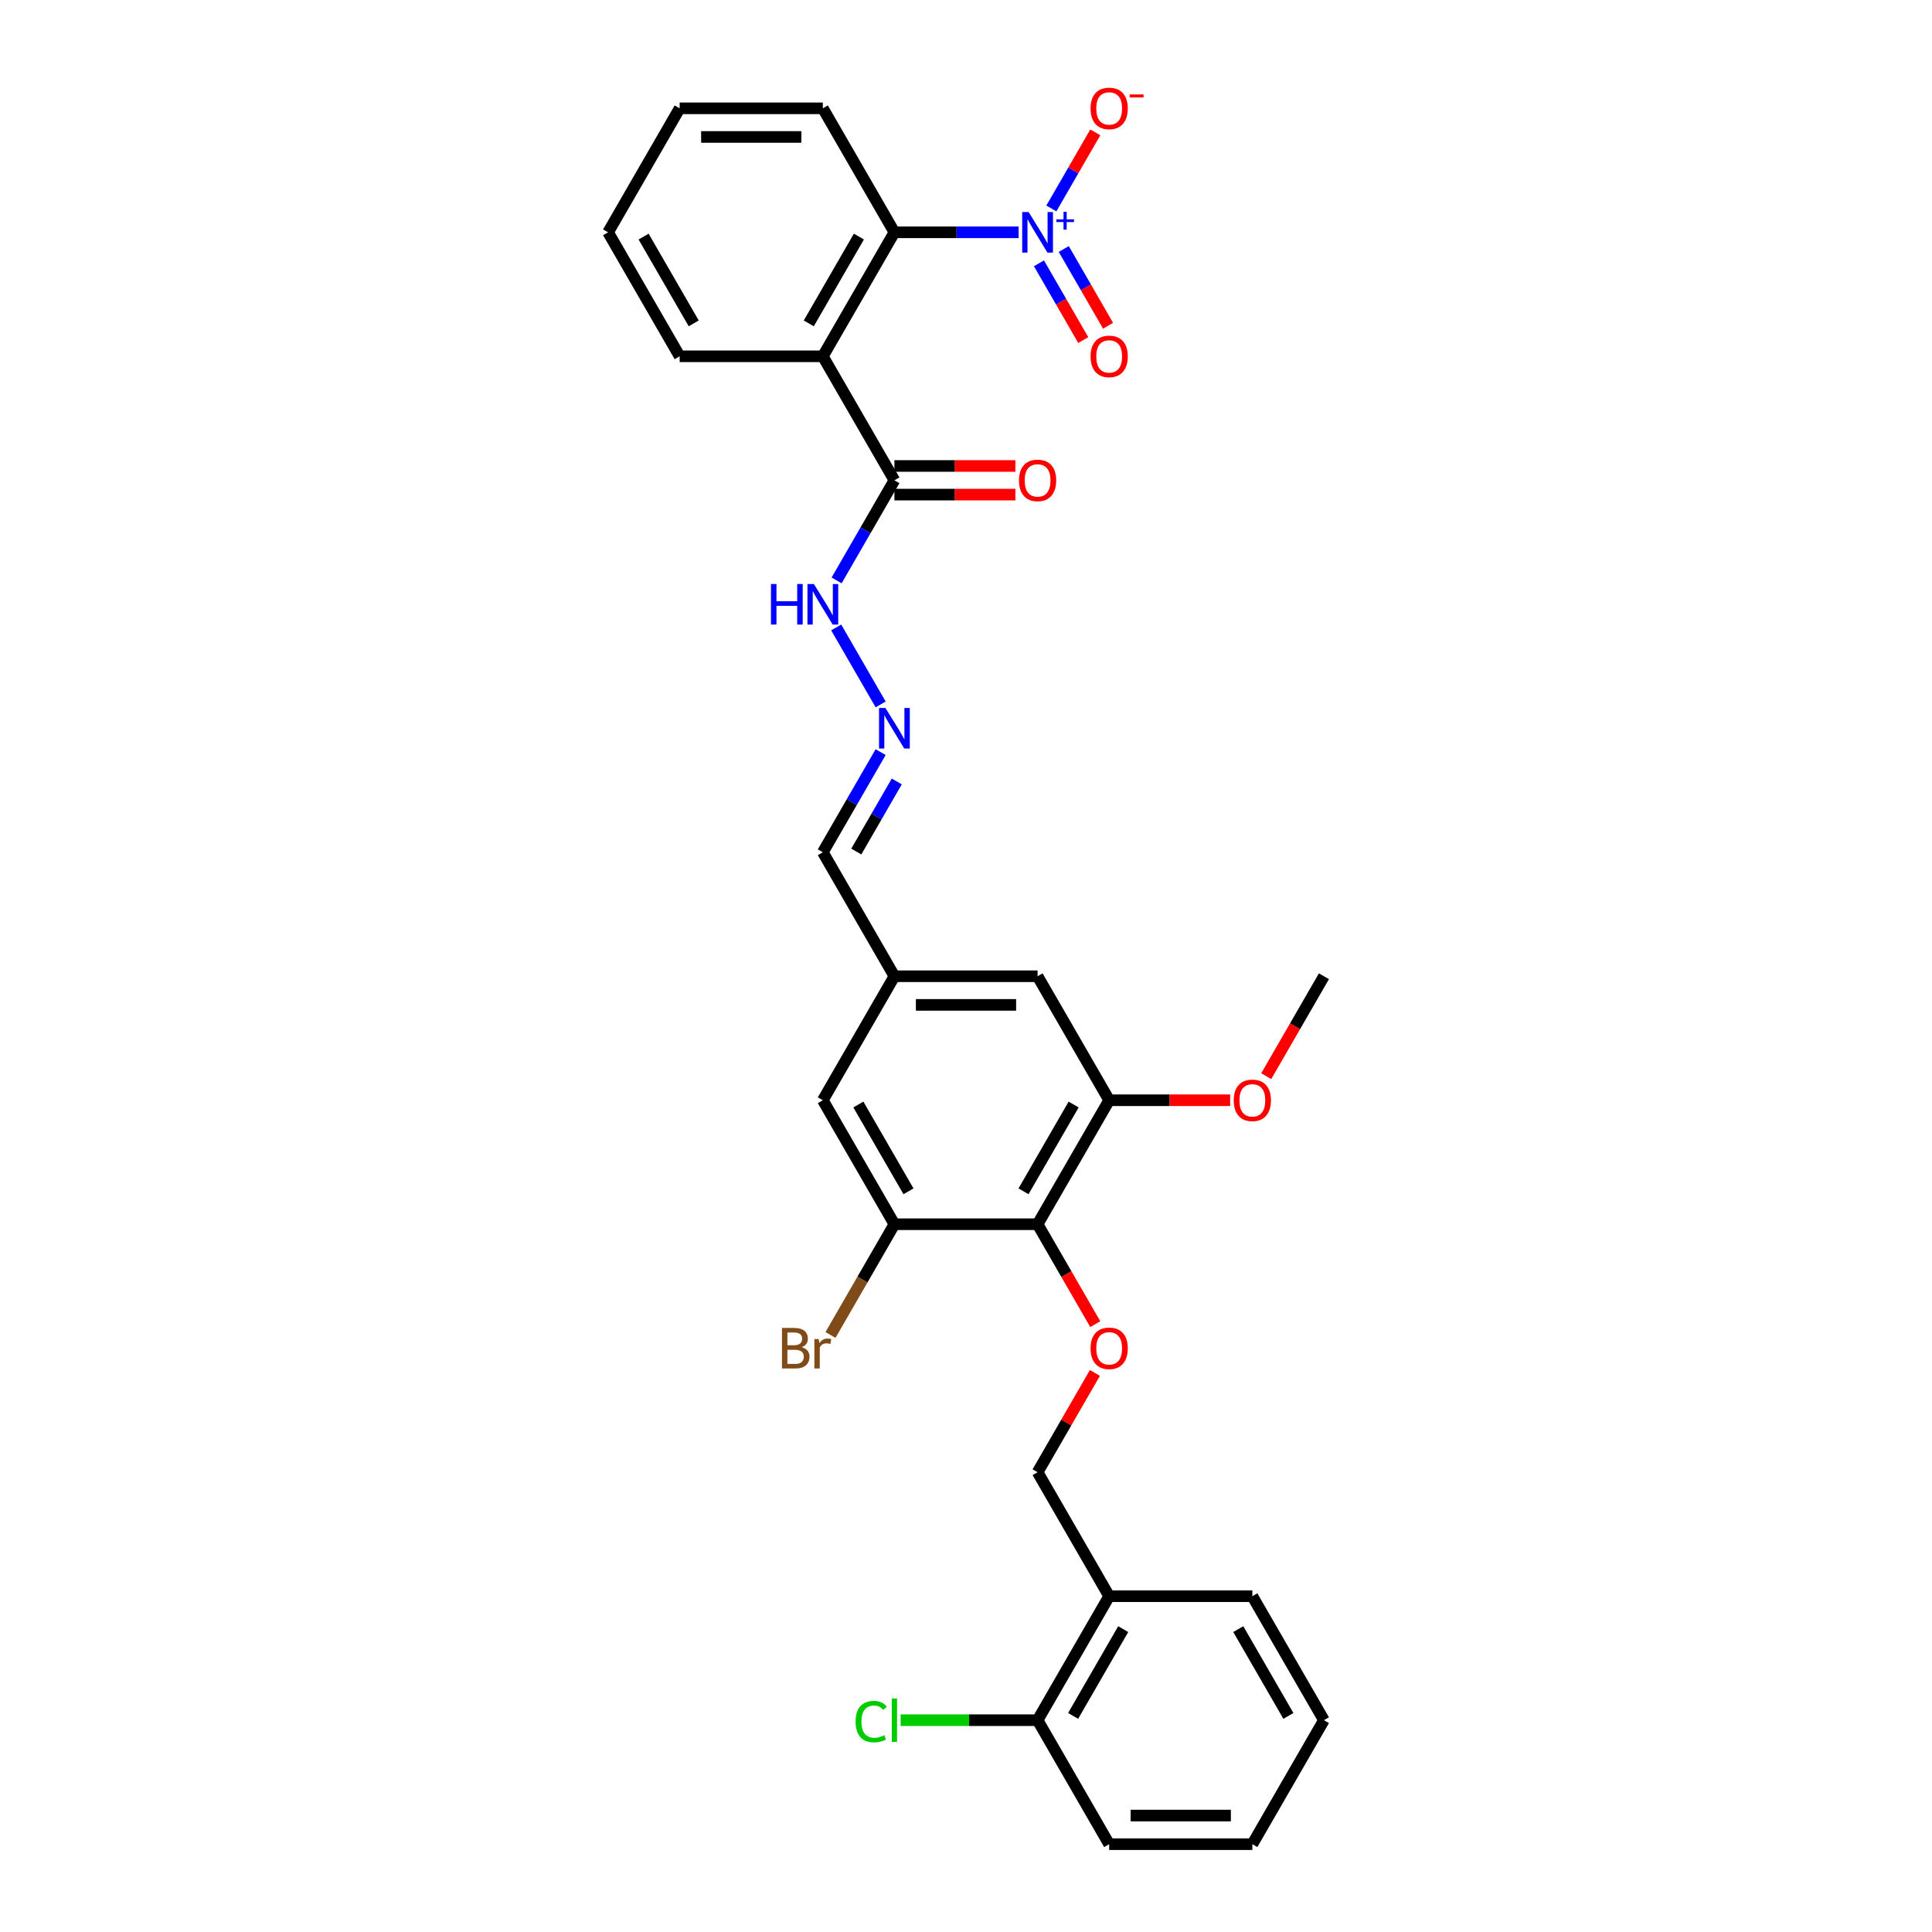 <?xml version='1.0' encoding='iso-8859-1'?>
<svg version='1.1' baseProfile='full'
              xmlns='http://www.w3.org/2000/svg'
                      xmlns:rdkit='http://www.rdkit.org/xml'
                      xmlns:xlink='http://www.w3.org/1999/xlink'
                  xml:space='preserve'
width='1000px' height='1000px' viewBox='0 0 1000 1000'>
<!-- END OF HEADER -->
<rect style='opacity:1.0;fill:#FFFFFF;stroke:none' width='1000' height='1000' x='0' y='0'> </rect>
<path class='bond-1' d='M 527.241,120.243 L 495.094,120.243' style='fill:none;fill-rule:evenodd;stroke:#0000FF;stroke-width:6px;stroke-linecap:butt;stroke-linejoin:miter;stroke-opacity:1' />
<path class='bond-1' d='M 495.094,120.243 L 462.947,120.243' style='fill:none;fill-rule:evenodd;stroke:#000000;stroke-width:6px;stroke-linecap:butt;stroke-linejoin:miter;stroke-opacity:1' />
<path class='bond-8' d='M 544.181,107.898 L 555.554,88.199' style='fill:none;fill-rule:evenodd;stroke:#0000FF;stroke-width:6px;stroke-linecap:butt;stroke-linejoin:miter;stroke-opacity:1' />
<path class='bond-8' d='M 555.554,88.199 L 566.926,68.501' style='fill:none;fill-rule:evenodd;stroke:#FF0000;stroke-width:6px;stroke-linecap:butt;stroke-linejoin:miter;stroke-opacity:1' />
<path class='bond-10' d='M 537.763,136.295 L 549.23,156.156' style='fill:none;fill-rule:evenodd;stroke:#0000FF;stroke-width:6px;stroke-linecap:butt;stroke-linejoin:miter;stroke-opacity:1' />
<path class='bond-10' d='M 549.23,156.156 L 560.697,176.018' style='fill:none;fill-rule:evenodd;stroke:#FF0000;stroke-width:6px;stroke-linecap:butt;stroke-linejoin:miter;stroke-opacity:1' />
<path class='bond-10' d='M 550.598,128.884 L 562.065,148.746' style='fill:none;fill-rule:evenodd;stroke:#0000FF;stroke-width:6px;stroke-linecap:butt;stroke-linejoin:miter;stroke-opacity:1' />
<path class='bond-10' d='M 562.065,148.746 L 573.532,168.607' style='fill:none;fill-rule:evenodd;stroke:#FF0000;stroke-width:6px;stroke-linecap:butt;stroke-linejoin:miter;stroke-opacity:1' />
<path class='bond-0' d='M 425.895,184.421 L 462.947,120.243' style='fill:none;fill-rule:evenodd;stroke:#000000;stroke-width:6px;stroke-linecap:butt;stroke-linejoin:miter;stroke-opacity:1' />
<path class='bond-0' d='M 418.617,167.383 L 444.554,122.46' style='fill:none;fill-rule:evenodd;stroke:#000000;stroke-width:6px;stroke-linecap:butt;stroke-linejoin:miter;stroke-opacity:1' />
<path class='bond-3' d='M 425.895,184.421 L 462.947,248.598' style='fill:none;fill-rule:evenodd;stroke:#000000;stroke-width:6px;stroke-linecap:butt;stroke-linejoin:miter;stroke-opacity:1' />
<path class='bond-22' d='M 425.895,184.421 L 351.789,184.421' style='fill:none;fill-rule:evenodd;stroke:#000000;stroke-width:6px;stroke-linecap:butt;stroke-linejoin:miter;stroke-opacity:1' />
<path class='bond-23' d='M 462.947,120.243 L 425.895,56.066' style='fill:none;fill-rule:evenodd;stroke:#000000;stroke-width:6px;stroke-linecap:butt;stroke-linejoin:miter;stroke-opacity:1' />
<path class='bond-2' d='M 537.053,633.66 L 574.105,569.483' style='fill:none;fill-rule:evenodd;stroke:#000000;stroke-width:6px;stroke-linecap:butt;stroke-linejoin:miter;stroke-opacity:1' />
<path class='bond-2' d='M 529.775,616.623 L 555.712,571.699' style='fill:none;fill-rule:evenodd;stroke:#000000;stroke-width:6px;stroke-linecap:butt;stroke-linejoin:miter;stroke-opacity:1' />
<path class='bond-6' d='M 537.053,633.66 L 551.981,659.516' style='fill:none;fill-rule:evenodd;stroke:#000000;stroke-width:6px;stroke-linecap:butt;stroke-linejoin:miter;stroke-opacity:1' />
<path class='bond-6' d='M 551.981,659.516 L 566.909,685.373' style='fill:none;fill-rule:evenodd;stroke:#FF0000;stroke-width:6px;stroke-linecap:butt;stroke-linejoin:miter;stroke-opacity:1' />
<path class='bond-32' d='M 537.053,633.66 L 462.947,633.66' style='fill:none;fill-rule:evenodd;stroke:#000000;stroke-width:6px;stroke-linecap:butt;stroke-linejoin:miter;stroke-opacity:1' />
<path class='bond-14' d='M 462.947,248.598 L 447.985,274.513' style='fill:none;fill-rule:evenodd;stroke:#000000;stroke-width:6px;stroke-linecap:butt;stroke-linejoin:miter;stroke-opacity:1' />
<path class='bond-14' d='M 447.985,274.513 L 433.023,300.429' style='fill:none;fill-rule:evenodd;stroke:#0000FF;stroke-width:6px;stroke-linecap:butt;stroke-linejoin:miter;stroke-opacity:1' />
<path class='bond-16' d='M 462.947,256.008 L 494.257,256.008' style='fill:none;fill-rule:evenodd;stroke:#000000;stroke-width:6px;stroke-linecap:butt;stroke-linejoin:miter;stroke-opacity:1' />
<path class='bond-16' d='M 494.257,256.008 L 525.566,256.008' style='fill:none;fill-rule:evenodd;stroke:#FF0000;stroke-width:6px;stroke-linecap:butt;stroke-linejoin:miter;stroke-opacity:1' />
<path class='bond-16' d='M 462.947,241.187 L 494.257,241.187' style='fill:none;fill-rule:evenodd;stroke:#000000;stroke-width:6px;stroke-linecap:butt;stroke-linejoin:miter;stroke-opacity:1' />
<path class='bond-16' d='M 494.257,241.187 L 525.566,241.187' style='fill:none;fill-rule:evenodd;stroke:#FF0000;stroke-width:6px;stroke-linecap:butt;stroke-linejoin:miter;stroke-opacity:1' />
<path class='bond-4' d='M 462.947,633.66 L 425.895,569.483' style='fill:none;fill-rule:evenodd;stroke:#000000;stroke-width:6px;stroke-linecap:butt;stroke-linejoin:miter;stroke-opacity:1' />
<path class='bond-4' d='M 470.225,616.623 L 444.288,571.699' style='fill:none;fill-rule:evenodd;stroke:#000000;stroke-width:6px;stroke-linecap:butt;stroke-linejoin:miter;stroke-opacity:1' />
<path class='bond-19' d='M 462.947,633.66 L 446.402,662.318' style='fill:none;fill-rule:evenodd;stroke:#000000;stroke-width:6px;stroke-linecap:butt;stroke-linejoin:miter;stroke-opacity:1' />
<path class='bond-19' d='M 446.402,662.318 L 429.857,690.975' style='fill:none;fill-rule:evenodd;stroke:#7F4C19;stroke-width:6px;stroke-linecap:butt;stroke-linejoin:miter;stroke-opacity:1' />
<path class='bond-5' d='M 574.105,569.483 L 537.053,505.306' style='fill:none;fill-rule:evenodd;stroke:#000000;stroke-width:6px;stroke-linecap:butt;stroke-linejoin:miter;stroke-opacity:1' />
<path class='bond-20' d='M 574.105,569.483 L 605.415,569.483' style='fill:none;fill-rule:evenodd;stroke:#000000;stroke-width:6px;stroke-linecap:butt;stroke-linejoin:miter;stroke-opacity:1' />
<path class='bond-20' d='M 605.415,569.483 L 636.724,569.483' style='fill:none;fill-rule:evenodd;stroke:#FF0000;stroke-width:6px;stroke-linecap:butt;stroke-linejoin:miter;stroke-opacity:1' />
<path class='bond-13' d='M 566.721,710.628 L 551.887,736.321' style='fill:none;fill-rule:evenodd;stroke:#FF0000;stroke-width:6px;stroke-linecap:butt;stroke-linejoin:miter;stroke-opacity:1' />
<path class='bond-13' d='M 551.887,736.321 L 537.053,762.014' style='fill:none;fill-rule:evenodd;stroke:#000000;stroke-width:6px;stroke-linecap:butt;stroke-linejoin:miter;stroke-opacity:1' />
<path class='bond-7' d='M 455.819,364.606 L 432.817,324.764' style='fill:none;fill-rule:evenodd;stroke:#0000FF;stroke-width:6px;stroke-linecap:butt;stroke-linejoin:miter;stroke-opacity:1' />
<path class='bond-18' d='M 455.819,389.298 L 440.857,415.213' style='fill:none;fill-rule:evenodd;stroke:#0000FF;stroke-width:6px;stroke-linecap:butt;stroke-linejoin:miter;stroke-opacity:1' />
<path class='bond-18' d='M 440.857,415.213 L 425.895,441.129' style='fill:none;fill-rule:evenodd;stroke:#000000;stroke-width:6px;stroke-linecap:butt;stroke-linejoin:miter;stroke-opacity:1' />
<path class='bond-18' d='M 464.166,404.483 L 453.692,422.624' style='fill:none;fill-rule:evenodd;stroke:#0000FF;stroke-width:6px;stroke-linecap:butt;stroke-linejoin:miter;stroke-opacity:1' />
<path class='bond-18' d='M 453.692,422.624 L 443.219,440.765' style='fill:none;fill-rule:evenodd;stroke:#000000;stroke-width:6px;stroke-linecap:butt;stroke-linejoin:miter;stroke-opacity:1' />
<path class='bond-9' d='M 574.105,826.191 L 537.053,762.014' style='fill:none;fill-rule:evenodd;stroke:#000000;stroke-width:6px;stroke-linecap:butt;stroke-linejoin:miter;stroke-opacity:1' />
<path class='bond-17' d='M 574.105,826.191 L 537.053,890.368' style='fill:none;fill-rule:evenodd;stroke:#000000;stroke-width:6px;stroke-linecap:butt;stroke-linejoin:miter;stroke-opacity:1' />
<path class='bond-17' d='M 581.383,843.228 L 555.446,888.152' style='fill:none;fill-rule:evenodd;stroke:#000000;stroke-width:6px;stroke-linecap:butt;stroke-linejoin:miter;stroke-opacity:1' />
<path class='bond-24' d='M 574.105,826.191 L 648.211,826.191' style='fill:none;fill-rule:evenodd;stroke:#000000;stroke-width:6px;stroke-linecap:butt;stroke-linejoin:miter;stroke-opacity:1' />
<path class='bond-11' d='M 425.895,569.483 L 462.947,505.306' style='fill:none;fill-rule:evenodd;stroke:#000000;stroke-width:6px;stroke-linecap:butt;stroke-linejoin:miter;stroke-opacity:1' />
<path class='bond-12' d='M 537.053,505.306 L 462.947,505.306' style='fill:none;fill-rule:evenodd;stroke:#000000;stroke-width:6px;stroke-linecap:butt;stroke-linejoin:miter;stroke-opacity:1' />
<path class='bond-12' d='M 525.937,520.127 L 474.063,520.127' style='fill:none;fill-rule:evenodd;stroke:#000000;stroke-width:6px;stroke-linecap:butt;stroke-linejoin:miter;stroke-opacity:1' />
<path class='bond-15' d='M 462.947,505.306 L 425.895,441.129' style='fill:none;fill-rule:evenodd;stroke:#000000;stroke-width:6px;stroke-linecap:butt;stroke-linejoin:miter;stroke-opacity:1' />
<path class='bond-21' d='M 537.053,890.368 L 501.608,890.368' style='fill:none;fill-rule:evenodd;stroke:#000000;stroke-width:6px;stroke-linecap:butt;stroke-linejoin:miter;stroke-opacity:1' />
<path class='bond-21' d='M 501.608,890.368 L 466.164,890.368' style='fill:none;fill-rule:evenodd;stroke:#00CC00;stroke-width:6px;stroke-linecap:butt;stroke-linejoin:miter;stroke-opacity:1' />
<path class='bond-25' d='M 537.053,890.368 L 574.105,954.545' style='fill:none;fill-rule:evenodd;stroke:#000000;stroke-width:6px;stroke-linecap:butt;stroke-linejoin:miter;stroke-opacity:1' />
<path class='bond-26' d='M 655.407,557.019 L 670.335,531.162' style='fill:none;fill-rule:evenodd;stroke:#FF0000;stroke-width:6px;stroke-linecap:butt;stroke-linejoin:miter;stroke-opacity:1' />
<path class='bond-26' d='M 670.335,531.162 L 685.263,505.306' style='fill:none;fill-rule:evenodd;stroke:#000000;stroke-width:6px;stroke-linecap:butt;stroke-linejoin:miter;stroke-opacity:1' />
<path class='bond-31' d='M 351.789,184.421 L 314.737,120.243' style='fill:none;fill-rule:evenodd;stroke:#000000;stroke-width:6px;stroke-linecap:butt;stroke-linejoin:miter;stroke-opacity:1' />
<path class='bond-31' d='M 359.067,167.383 L 333.13,122.46' style='fill:none;fill-rule:evenodd;stroke:#000000;stroke-width:6px;stroke-linecap:butt;stroke-linejoin:miter;stroke-opacity:1' />
<path class='bond-28' d='M 425.895,56.066 L 351.789,56.066' style='fill:none;fill-rule:evenodd;stroke:#000000;stroke-width:6px;stroke-linecap:butt;stroke-linejoin:miter;stroke-opacity:1' />
<path class='bond-28' d='M 414.779,70.888 L 362.905,70.888' style='fill:none;fill-rule:evenodd;stroke:#000000;stroke-width:6px;stroke-linecap:butt;stroke-linejoin:miter;stroke-opacity:1' />
<path class='bond-29' d='M 648.211,826.191 L 685.263,890.368' style='fill:none;fill-rule:evenodd;stroke:#000000;stroke-width:6px;stroke-linecap:butt;stroke-linejoin:miter;stroke-opacity:1' />
<path class='bond-29' d='M 640.933,843.228 L 666.87,888.152' style='fill:none;fill-rule:evenodd;stroke:#000000;stroke-width:6px;stroke-linecap:butt;stroke-linejoin:miter;stroke-opacity:1' />
<path class='bond-33' d='M 574.105,954.545 L 648.211,954.545' style='fill:none;fill-rule:evenodd;stroke:#000000;stroke-width:6px;stroke-linecap:butt;stroke-linejoin:miter;stroke-opacity:1' />
<path class='bond-33' d='M 585.221,939.724 L 637.095,939.724' style='fill:none;fill-rule:evenodd;stroke:#000000;stroke-width:6px;stroke-linecap:butt;stroke-linejoin:miter;stroke-opacity:1' />
<path class='bond-27' d='M 314.737,120.243 L 351.789,56.066' style='fill:none;fill-rule:evenodd;stroke:#000000;stroke-width:6px;stroke-linecap:butt;stroke-linejoin:miter;stroke-opacity:1' />
<path class='bond-30' d='M 685.263,890.368 L 648.211,954.545' style='fill:none;fill-rule:evenodd;stroke:#000000;stroke-width:6px;stroke-linecap:butt;stroke-linejoin:miter;stroke-opacity:1' />
<path  class='atom-0' d='M 532.414 109.75
L 539.291 120.866
Q 539.972 121.963, 541.069 123.949
Q 542.166 125.935, 542.225 126.053
L 542.225 109.75
L 545.012 109.75
L 545.012 130.737
L 542.136 130.737
L 534.755 118.584
Q 533.896 117.161, 532.977 115.53
Q 532.088 113.9, 531.821 113.396
L 531.821 130.737
L 529.094 130.737
L 529.094 109.75
L 532.414 109.75
' fill='#0000FF'/>
<path  class='atom-0' d='M 546.772 113.533
L 550.47 113.533
L 550.47 109.64
L 552.113 109.64
L 552.113 113.533
L 555.909 113.533
L 555.909 114.942
L 552.113 114.942
L 552.113 118.854
L 550.47 118.854
L 550.47 114.942
L 546.772 114.942
L 546.772 113.533
' fill='#0000FF'/>
<path  class='atom-7' d='M 564.472 697.896
Q 564.472 692.857, 566.962 690.041
Q 569.451 687.225, 574.105 687.225
Q 578.759 687.225, 581.249 690.041
Q 583.739 692.857, 583.739 697.896
Q 583.739 702.995, 581.219 705.9
Q 578.7 708.775, 574.105 708.775
Q 569.481 708.775, 566.962 705.9
Q 564.472 703.025, 564.472 697.896
M 574.105 706.404
Q 577.307 706.404, 579.026 704.27
Q 580.775 702.106, 580.775 697.896
Q 580.775 693.776, 579.026 691.701
Q 577.307 689.597, 574.105 689.597
Q 570.904 689.597, 569.155 691.672
Q 567.436 693.747, 567.436 697.896
Q 567.436 702.135, 569.155 704.27
Q 570.904 706.404, 574.105 706.404
' fill='#FF0000'/>
<path  class='atom-8' d='M 458.308 366.458
L 465.185 377.574
Q 465.867 378.671, 466.964 380.657
Q 468.061 382.643, 468.12 382.762
L 468.12 366.458
L 470.906 366.458
L 470.906 387.445
L 468.031 387.445
L 460.65 375.292
Q 459.79 373.869, 458.872 372.239
Q 457.982 370.608, 457.716 370.104
L 457.716 387.445
L 454.988 387.445
L 454.988 366.458
L 458.308 366.458
' fill='#0000FF'/>
<path  class='atom-9' d='M 564.472 56.126
Q 564.472 51.087, 566.962 48.27
Q 569.451 45.455, 574.105 45.455
Q 578.759 45.455, 581.249 48.27
Q 583.739 51.087, 583.739 56.126
Q 583.739 61.224, 581.219 64.129
Q 578.7 67.004, 574.105 67.004
Q 569.481 67.004, 566.962 64.129
Q 564.472 61.254, 564.472 56.126
M 574.105 64.633
Q 577.307 64.633, 579.026 62.499
Q 580.775 60.335, 580.775 56.126
Q 580.775 52.005, 579.026 49.931
Q 577.307 47.826, 574.105 47.826
Q 570.904 47.826, 569.155 49.901
Q 567.436 51.976, 567.436 56.126
Q 567.436 60.364, 569.155 62.499
Q 570.904 64.633, 574.105 64.633
' fill='#FF0000'/>
<path  class='atom-9' d='M 584.717 48.88
L 591.897 48.88
L 591.897 50.445
L 584.717 50.445
L 584.717 48.88
' fill='#FF0000'/>
<path  class='atom-11' d='M 564.472 184.48
Q 564.472 179.441, 566.962 176.625
Q 569.451 173.809, 574.105 173.809
Q 578.759 173.809, 581.249 176.625
Q 583.739 179.441, 583.739 184.48
Q 583.739 189.578, 581.219 192.483
Q 578.7 195.359, 574.105 195.359
Q 569.481 195.359, 566.962 192.483
Q 564.472 189.608, 564.472 184.48
M 574.105 192.987
Q 577.307 192.987, 579.026 190.853
Q 580.775 188.689, 580.775 184.48
Q 580.775 180.36, 579.026 178.285
Q 577.307 176.18, 574.105 176.18
Q 570.904 176.18, 569.155 178.255
Q 567.436 180.33, 567.436 184.48
Q 567.436 188.719, 569.155 190.853
Q 570.904 192.987, 574.105 192.987
' fill='#FF0000'/>
<path  class='atom-15' d='M 399.054 302.281
L 401.899 302.281
L 401.899 311.204
L 412.63 311.204
L 412.63 302.281
L 415.475 302.281
L 415.475 323.268
L 412.63 323.268
L 412.63 313.575
L 401.899 313.575
L 401.899 323.268
L 399.054 323.268
L 399.054 302.281
' fill='#0000FF'/>
<path  class='atom-15' d='M 421.256 302.281
L 428.133 313.397
Q 428.814 314.494, 429.911 316.48
Q 431.008 318.466, 431.067 318.585
L 431.067 302.281
L 433.854 302.281
L 433.854 323.268
L 430.978 323.268
L 423.597 311.115
Q 422.738 309.692, 421.819 308.062
Q 420.93 306.431, 420.663 305.927
L 420.663 323.268
L 417.936 323.268
L 417.936 302.281
L 421.256 302.281
' fill='#0000FF'/>
<path  class='atom-17' d='M 527.419 248.657
Q 527.419 243.618, 529.909 240.802
Q 532.399 237.986, 537.053 237.986
Q 541.706 237.986, 544.196 240.802
Q 546.686 243.618, 546.686 248.657
Q 546.686 253.755, 544.167 256.66
Q 541.647 259.536, 537.053 259.536
Q 532.428 259.536, 529.909 256.66
Q 527.419 253.785, 527.419 248.657
M 537.053 257.164
Q 540.254 257.164, 541.973 255.03
Q 543.722 252.866, 543.722 248.657
Q 543.722 244.537, 541.973 242.462
Q 540.254 240.357, 537.053 240.357
Q 533.851 240.357, 532.102 242.432
Q 530.383 244.507, 530.383 248.657
Q 530.383 252.896, 532.102 255.03
Q 533.851 257.164, 537.053 257.164
' fill='#FF0000'/>
<path  class='atom-20' d='M 414.942 697.304
Q 416.958 697.867, 417.965 699.112
Q 419.003 700.327, 419.003 702.135
Q 419.003 705.04, 417.135 706.7
Q 415.298 708.33, 411.8 708.33
L 404.745 708.33
L 404.745 687.344
L 410.94 687.344
Q 414.527 687.344, 416.335 688.796
Q 418.143 690.249, 418.143 692.917
Q 418.143 696.088, 414.942 697.304
M 407.561 689.715
L 407.561 696.296
L 410.94 696.296
Q 413.015 696.296, 414.082 695.466
Q 415.179 694.606, 415.179 692.917
Q 415.179 689.715, 410.94 689.715
L 407.561 689.715
M 411.8 705.959
Q 413.845 705.959, 414.942 704.981
Q 416.039 704.003, 416.039 702.135
Q 416.039 700.416, 414.823 699.556
Q 413.638 698.667, 411.355 698.667
L 407.561 698.667
L 407.561 705.959
L 411.8 705.959
' fill='#7F4C19'/>
<path  class='atom-20' d='M 423.775 693.094
L 424.101 695.199
Q 425.702 692.828, 428.311 692.828
Q 429.141 692.828, 430.267 693.124
L 429.822 695.614
Q 428.548 695.318, 427.836 695.318
Q 426.591 695.318, 425.761 695.821
Q 424.961 696.296, 424.309 697.452
L 424.309 708.33
L 421.522 708.33
L 421.522 693.094
L 423.775 693.094
' fill='#7F4C19'/>
<path  class='atom-21' d='M 638.577 569.542
Q 638.577 564.503, 641.067 561.687
Q 643.557 558.871, 648.211 558.871
Q 652.864 558.871, 655.354 561.687
Q 657.844 564.503, 657.844 569.542
Q 657.844 574.641, 655.325 577.546
Q 652.805 580.421, 648.211 580.421
Q 643.586 580.421, 641.067 577.546
Q 638.577 574.67, 638.577 569.542
M 648.211 578.05
Q 651.412 578.05, 653.131 575.915
Q 654.88 573.751, 654.88 569.542
Q 654.88 565.422, 653.131 563.347
Q 651.412 561.243, 648.211 561.243
Q 645.009 561.243, 643.26 563.317
Q 641.541 565.392, 641.541 569.542
Q 641.541 573.781, 643.26 575.915
Q 645.009 578.05, 648.211 578.05
' fill='#FF0000'/>
<path  class='atom-22' d='M 442.85 891.095
Q 442.85 885.878, 445.281 883.151
Q 447.741 880.394, 452.395 880.394
Q 456.723 880.394, 459.035 883.447
L 457.078 885.048
Q 455.389 882.824, 452.395 882.824
Q 449.223 882.824, 447.533 884.959
Q 445.873 887.063, 445.873 891.095
Q 445.873 895.245, 447.593 897.379
Q 449.342 899.513, 452.721 899.513
Q 455.033 899.513, 457.73 898.12
L 458.56 900.343
Q 457.464 901.054, 455.804 901.469
Q 454.144 901.884, 452.306 901.884
Q 447.741 901.884, 445.281 899.098
Q 442.85 896.312, 442.85 891.095
' fill='#00CC00'/>
<path  class='atom-22' d='M 461.584 879.119
L 464.311 879.119
L 464.311 901.618
L 461.584 901.618
L 461.584 879.119
' fill='#00CC00'/>
</svg>
